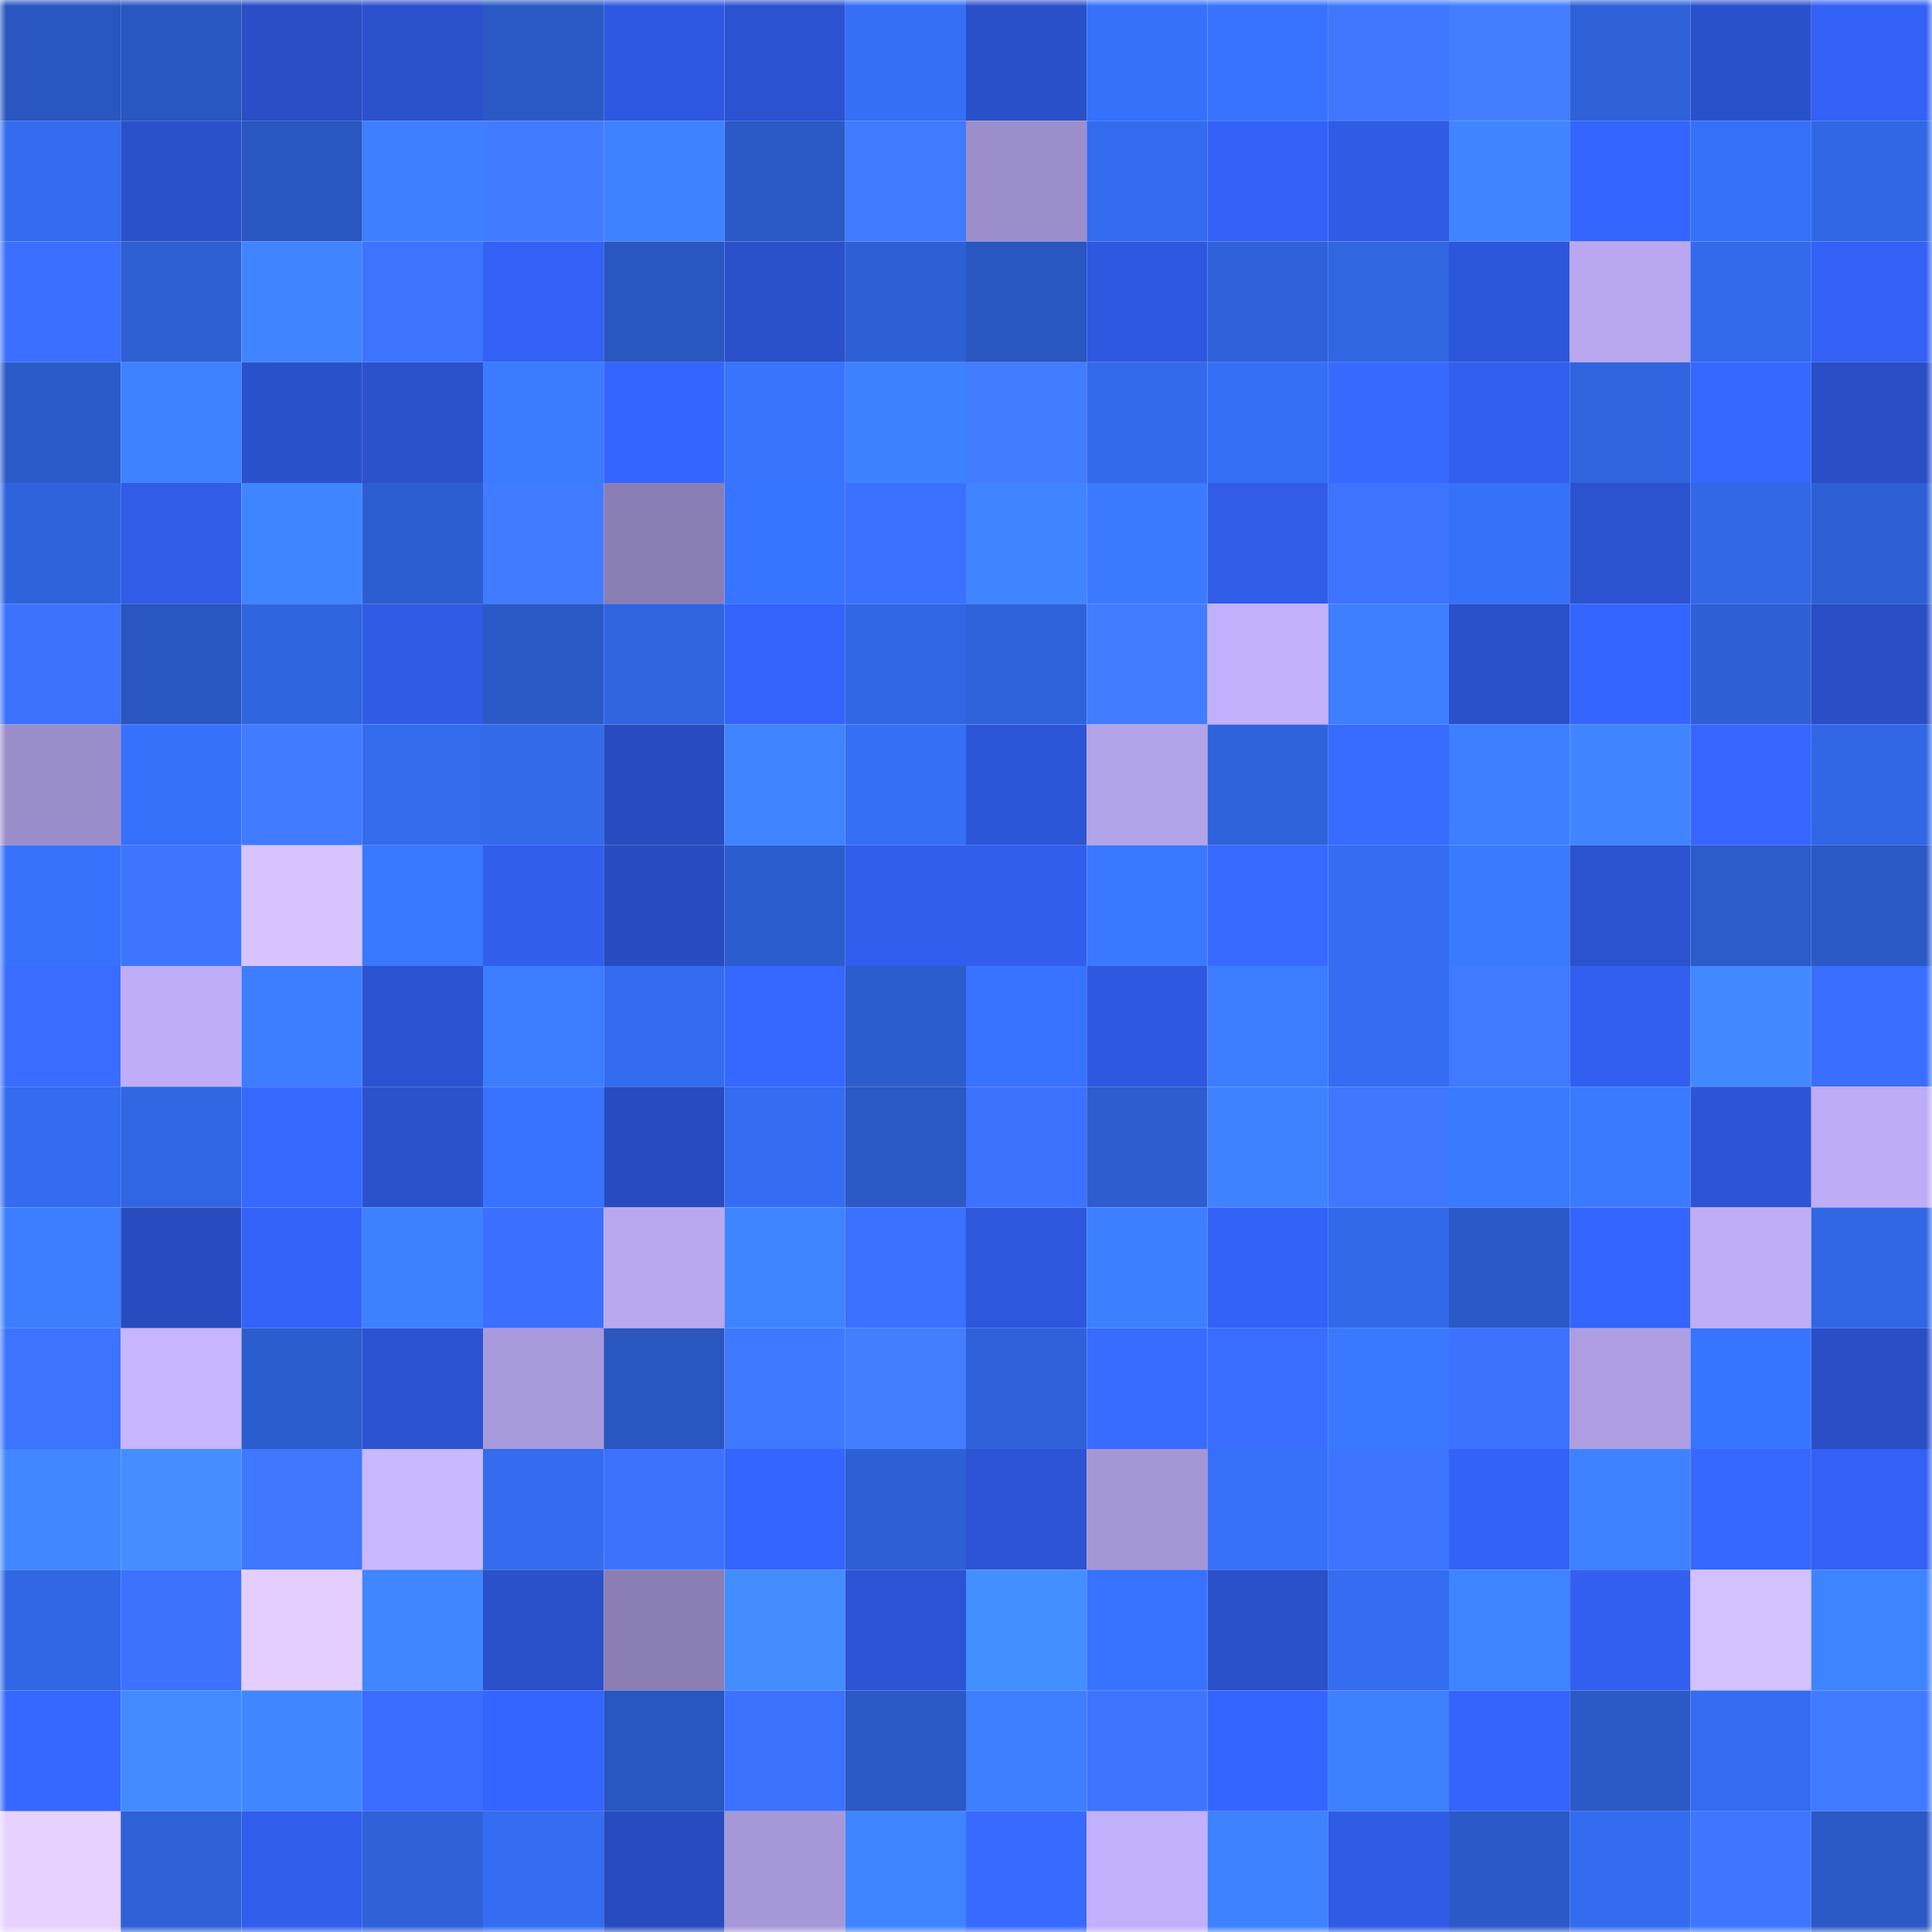 <svg viewBox="0 0 160 160" fill="none" role="img" xmlns="http://www.w3.org/2000/svg" width="240" height="240" name="basenames%2Clokent.base.eth"><mask id="1937337166" mask-type="alpha" maskUnits="userSpaceOnUse" x="0" y="0" width="160" height="160"><rect width="160" height="160" fill="#FFFFFF"></rect></mask><g mask="url(#1937337166)"><rect x="0" y="0" width="10" height="10" fill="#2956bf"></rect><rect x="10" y="0" width="10" height="10" fill="#2956bf"></rect><rect x="20" y="0" width="10" height="10" fill="#294ec6"></rect><rect x="30" y="0" width="10" height="10" fill="#2b51cd"></rect><rect x="40" y="0" width="10" height="10" fill="#2b5ac7"></rect><rect x="50" y="0" width="10" height="10" fill="#2e58df"></rect><rect x="60" y="0" width="10" height="10" fill="#2b52d0"></rect><rect x="70" y="0" width="10" height="10" fill="#356ff5"></rect><rect x="80" y="0" width="10" height="10" fill="#2a50c9"></rect><rect x="90" y="0" width="10" height="10" fill="#3671fb"></rect><rect x="100" y="0" width="10" height="10" fill="#3773fe"></rect><rect x="110" y="0" width="10" height="10" fill="#3f77ff"></rect><rect x="120" y="0" width="10" height="10" fill="#427eff"></rect><rect x="130" y="0" width="10" height="10" fill="#2e61d7"></rect><rect x="140" y="0" width="10" height="10" fill="#2a51cc"></rect><rect x="150" y="0" width="10" height="10" fill="#3361f5"></rect><rect x="0" y="10" width="10" height="10" fill="#336cef"></rect><rect x="10" y="10" width="10" height="10" fill="#2a51cb"></rect><rect x="20" y="10" width="10" height="10" fill="#2956bf"></rect><rect x="30" y="10" width="10" height="10" fill="#3d7fff"></rect><rect x="40" y="10" width="10" height="10" fill="#417bff"></rect><rect x="50" y="10" width="10" height="10" fill="#3e82ff"></rect><rect x="60" y="10" width="10" height="10" fill="#2b5ac7"></rect><rect x="70" y="10" width="10" height="10" fill="#407aff"></rect><rect x="80" y="10" width="10" height="10" fill="#9c8ecb"></rect><rect x="90" y="10" width="10" height="10" fill="#346cef"></rect><rect x="100" y="10" width="10" height="10" fill="#3462f8"></rect><rect x="110" y="10" width="10" height="10" fill="#305be5"></rect><rect x="120" y="10" width="10" height="10" fill="#4085ff"></rect><rect x="130" y="10" width="10" height="10" fill="#3565ff"></rect><rect x="140" y="10" width="10" height="10" fill="#3570f8"></rect><rect x="150" y="10" width="10" height="10" fill="#3167e5"></rect><rect x="0" y="20" width="10" height="10" fill="#3a6fff"></rect><rect x="10" y="20" width="10" height="10" fill="#2e5fd3"></rect><rect x="20" y="20" width="10" height="10" fill="#4085ff"></rect><rect x="30" y="20" width="10" height="10" fill="#3d74ff"></rect><rect x="40" y="20" width="10" height="10" fill="#3361f6"></rect><rect x="50" y="20" width="10" height="10" fill="#2956bf"></rect><rect x="60" y="20" width="10" height="10" fill="#2a50ca"></rect><rect x="70" y="20" width="10" height="10" fill="#2e60d5"></rect><rect x="80" y="20" width="10" height="10" fill="#2956bf"></rect><rect x="90" y="20" width="10" height="10" fill="#2e58df"></rect><rect x="100" y="20" width="10" height="10" fill="#2f62da"></rect><rect x="110" y="20" width="10" height="10" fill="#3166e1"></rect><rect x="120" y="20" width="10" height="10" fill="#2d57db"></rect><rect x="130" y="20" width="10" height="10" fill="#b9a8f0"></rect><rect x="140" y="20" width="10" height="10" fill="#336aec"></rect><rect x="150" y="20" width="10" height="10" fill="#3361f5"></rect><rect x="0" y="30" width="10" height="10" fill="#2b5bc9"></rect><rect x="10" y="30" width="10" height="10" fill="#3e82ff"></rect><rect x="20" y="30" width="10" height="10" fill="#2a51cc"></rect><rect x="30" y="30" width="10" height="10" fill="#2b51cd"></rect><rect x="40" y="30" width="10" height="10" fill="#3b7cff"></rect><rect x="50" y="30" width="10" height="10" fill="#3565ff"></rect><rect x="60" y="30" width="10" height="10" fill="#3874ff"></rect><rect x="70" y="30" width="10" height="10" fill="#3e81ff"></rect><rect x="80" y="30" width="10" height="10" fill="#427dff"></rect><rect x="90" y="30" width="10" height="10" fill="#336aeb"></rect><rect x="100" y="30" width="10" height="10" fill="#356ff6"></rect><rect x="110" y="30" width="10" height="10" fill="#3769ff"></rect><rect x="120" y="30" width="10" height="10" fill="#325fef"></rect><rect x="130" y="30" width="10" height="10" fill="#3065df"></rect><rect x="140" y="30" width="10" height="10" fill="#3668ff"></rect><rect x="150" y="30" width="10" height="10" fill="#294ec5"></rect><rect x="0" y="40" width="10" height="10" fill="#2f63dc"></rect><rect x="10" y="40" width="10" height="10" fill="#305ce7"></rect><rect x="20" y="40" width="10" height="10" fill="#3f85ff"></rect><rect x="30" y="40" width="10" height="10" fill="#2d5ed1"></rect><rect x="40" y="40" width="10" height="10" fill="#417bff"></rect><rect x="50" y="40" width="10" height="10" fill="#8b7eb4"></rect><rect x="60" y="40" width="10" height="10" fill="#3774ff"></rect><rect x="70" y="40" width="10" height="10" fill="#3b71ff"></rect><rect x="80" y="40" width="10" height="10" fill="#4085ff"></rect><rect x="90" y="40" width="10" height="10" fill="#3b7aff"></rect><rect x="100" y="40" width="10" height="10" fill="#305ce7"></rect><rect x="110" y="40" width="10" height="10" fill="#3c73ff"></rect><rect x="120" y="40" width="10" height="10" fill="#3671fb"></rect><rect x="130" y="40" width="10" height="10" fill="#2b52cf"></rect><rect x="140" y="40" width="10" height="10" fill="#3268e6"></rect><rect x="150" y="40" width="10" height="10" fill="#2e60d5"></rect><rect x="0" y="50" width="10" height="10" fill="#3c72ff"></rect><rect x="10" y="50" width="10" height="10" fill="#2956bf"></rect><rect x="20" y="50" width="10" height="10" fill="#3065e0"></rect><rect x="30" y="50" width="10" height="10" fill="#305be5"></rect><rect x="40" y="50" width="10" height="10" fill="#2b5ac7"></rect><rect x="50" y="50" width="10" height="10" fill="#3065df"></rect><rect x="60" y="50" width="10" height="10" fill="#3464fc"></rect><rect x="70" y="50" width="10" height="10" fill="#3167e5"></rect><rect x="80" y="50" width="10" height="10" fill="#2f63db"></rect><rect x="90" y="50" width="10" height="10" fill="#427dff"></rect><rect x="100" y="50" width="10" height="10" fill="#c2b0fc"></rect><rect x="110" y="50" width="10" height="10" fill="#3d7fff"></rect><rect x="120" y="50" width="10" height="10" fill="#2a51cb"></rect><rect x="130" y="50" width="10" height="10" fill="#3565ff"></rect><rect x="140" y="50" width="10" height="10" fill="#2e60d5"></rect><rect x="150" y="50" width="10" height="10" fill="#294ec5"></rect><rect x="0" y="60" width="10" height="10" fill="#9b8dca"></rect><rect x="10" y="60" width="10" height="10" fill="#3671fb"></rect><rect x="20" y="60" width="10" height="10" fill="#407aff"></rect><rect x="30" y="60" width="10" height="10" fill="#336bed"></rect><rect x="40" y="60" width="10" height="10" fill="#336aea"></rect><rect x="50" y="60" width="10" height="10" fill="#284cbf"></rect><rect x="60" y="60" width="10" height="10" fill="#3f83ff"></rect><rect x="70" y="60" width="10" height="10" fill="#356ff5"></rect><rect x="80" y="60" width="10" height="10" fill="#2d55d7"></rect><rect x="90" y="60" width="10" height="10" fill="#b3a3e9"></rect><rect x="100" y="60" width="10" height="10" fill="#2f63db"></rect><rect x="110" y="60" width="10" height="10" fill="#386bff"></rect><rect x="120" y="60" width="10" height="10" fill="#3d7fff"></rect><rect x="130" y="60" width="10" height="10" fill="#4085ff"></rect><rect x="140" y="60" width="10" height="10" fill="#3666ff"></rect><rect x="150" y="60" width="10" height="10" fill="#3167e5"></rect><rect x="0" y="70" width="10" height="10" fill="#3672fc"></rect><rect x="10" y="70" width="10" height="10" fill="#3d75ff"></rect><rect x="20" y="70" width="10" height="10" fill="#d6c3ff"></rect><rect x="30" y="70" width="10" height="10" fill="#3978ff"></rect><rect x="40" y="70" width="10" height="10" fill="#315eed"></rect><rect x="50" y="70" width="10" height="10" fill="#284cbf"></rect><rect x="60" y="70" width="10" height="10" fill="#2c5dce"></rect><rect x="70" y="70" width="10" height="10" fill="#315eed"></rect><rect x="80" y="70" width="10" height="10" fill="#315eed"></rect><rect x="90" y="70" width="10" height="10" fill="#3a79ff"></rect><rect x="100" y="70" width="10" height="10" fill="#386aff"></rect><rect x="110" y="70" width="10" height="10" fill="#346df1"></rect><rect x="120" y="70" width="10" height="10" fill="#3a7aff"></rect><rect x="130" y="70" width="10" height="10" fill="#2b52cf"></rect><rect x="140" y="70" width="10" height="10" fill="#2c5bca"></rect><rect x="150" y="70" width="10" height="10" fill="#2b59c5"></rect><rect x="0" y="80" width="10" height="10" fill="#396cff"></rect><rect x="10" y="80" width="10" height="10" fill="#bfadf8"></rect><rect x="20" y="80" width="10" height="10" fill="#3c7eff"></rect><rect x="30" y="80" width="10" height="10" fill="#2b53d1"></rect><rect x="40" y="80" width="10" height="10" fill="#3c7dff"></rect><rect x="50" y="80" width="10" height="10" fill="#346cef"></rect><rect x="60" y="80" width="10" height="10" fill="#3667ff"></rect><rect x="70" y="80" width="10" height="10" fill="#2c5dcd"></rect><rect x="80" y="80" width="10" height="10" fill="#3773ff"></rect><rect x="90" y="80" width="10" height="10" fill="#2e58df"></rect><rect x="100" y="80" width="10" height="10" fill="#3c7dff"></rect><rect x="110" y="80" width="10" height="10" fill="#346df1"></rect><rect x="120" y="80" width="10" height="10" fill="#407aff"></rect><rect x="130" y="80" width="10" height="10" fill="#325fef"></rect><rect x="140" y="80" width="10" height="10" fill="#4289ff"></rect><rect x="150" y="80" width="10" height="10" fill="#3a6eff"></rect><rect x="0" y="90" width="10" height="10" fill="#336cef"></rect><rect x="10" y="90" width="10" height="10" fill="#3166e3"></rect><rect x="20" y="90" width="10" height="10" fill="#3769ff"></rect><rect x="30" y="90" width="10" height="10" fill="#2b51cd"></rect><rect x="40" y="90" width="10" height="10" fill="#3773ff"></rect><rect x="50" y="90" width="10" height="10" fill="#284cbf"></rect><rect x="60" y="90" width="10" height="10" fill="#346df2"></rect><rect x="70" y="90" width="10" height="10" fill="#2b59c5"></rect><rect x="80" y="90" width="10" height="10" fill="#3c72ff"></rect><rect x="90" y="90" width="10" height="10" fill="#2d5dcf"></rect><rect x="100" y="90" width="10" height="10" fill="#3e82ff"></rect><rect x="110" y="90" width="10" height="10" fill="#3f77ff"></rect><rect x="120" y="90" width="10" height="10" fill="#3a7aff"></rect><rect x="130" y="90" width="10" height="10" fill="#3b7aff"></rect><rect x="140" y="90" width="10" height="10" fill="#2c54d5"></rect><rect x="150" y="90" width="10" height="10" fill="#beacf6"></rect><rect x="0" y="100" width="10" height="10" fill="#3c7eff"></rect><rect x="10" y="100" width="10" height="10" fill="#284cbf"></rect><rect x="20" y="100" width="10" height="10" fill="#3463fa"></rect><rect x="30" y="100" width="10" height="10" fill="#3e81ff"></rect><rect x="40" y="100" width="10" height="10" fill="#3a6fff"></rect><rect x="50" y="100" width="10" height="10" fill="#b9a8f0"></rect><rect x="60" y="100" width="10" height="10" fill="#3f84ff"></rect><rect x="70" y="100" width="10" height="10" fill="#3b71ff"></rect><rect x="80" y="100" width="10" height="10" fill="#2e57dd"></rect><rect x="90" y="100" width="10" height="10" fill="#3d80ff"></rect><rect x="100" y="100" width="10" height="10" fill="#3362f7"></rect><rect x="110" y="100" width="10" height="10" fill="#3269e9"></rect><rect x="120" y="100" width="10" height="10" fill="#2b5ac8"></rect><rect x="130" y="100" width="10" height="10" fill="#3565ff"></rect><rect x="140" y="100" width="10" height="10" fill="#bfadf8"></rect><rect x="150" y="100" width="10" height="10" fill="#3167e5"></rect><rect x="0" y="110" width="10" height="10" fill="#3c73ff"></rect><rect x="10" y="110" width="10" height="10" fill="#c8b5ff"></rect><rect x="20" y="110" width="10" height="10" fill="#2c5dce"></rect><rect x="30" y="110" width="10" height="10" fill="#2b53d1"></rect><rect x="40" y="110" width="10" height="10" fill="#a899db"></rect><rect x="50" y="110" width="10" height="10" fill="#2956bf"></rect><rect x="60" y="110" width="10" height="10" fill="#3f79ff"></rect><rect x="70" y="110" width="10" height="10" fill="#427eff"></rect><rect x="80" y="110" width="10" height="10" fill="#2f62da"></rect><rect x="90" y="110" width="10" height="10" fill="#386bff"></rect><rect x="100" y="110" width="10" height="10" fill="#396dff"></rect><rect x="110" y="110" width="10" height="10" fill="#3978ff"></rect><rect x="120" y="110" width="10" height="10" fill="#3c72ff"></rect><rect x="130" y="110" width="10" height="10" fill="#ae9ee1"></rect><rect x="140" y="110" width="10" height="10" fill="#3774ff"></rect><rect x="150" y="110" width="10" height="10" fill="#294ec5"></rect><rect x="0" y="120" width="10" height="10" fill="#4187ff"></rect><rect x="10" y="120" width="10" height="10" fill="#448eff"></rect><rect x="20" y="120" width="10" height="10" fill="#3f77ff"></rect><rect x="30" y="120" width="10" height="10" fill="#c9b7ff"></rect><rect x="40" y="120" width="10" height="10" fill="#346cef"></rect><rect x="50" y="120" width="10" height="10" fill="#3c72ff"></rect><rect x="60" y="120" width="10" height="10" fill="#3565ff"></rect><rect x="70" y="120" width="10" height="10" fill="#2e60d5"></rect><rect x="80" y="120" width="10" height="10" fill="#2c54d5"></rect><rect x="90" y="120" width="10" height="10" fill="#a596d6"></rect><rect x="100" y="120" width="10" height="10" fill="#3670f8"></rect><rect x="110" y="120" width="10" height="10" fill="#3c73ff"></rect><rect x="120" y="120" width="10" height="10" fill="#3362f7"></rect><rect x="130" y="120" width="10" height="10" fill="#3e82ff"></rect><rect x="140" y="120" width="10" height="10" fill="#3667ff"></rect><rect x="150" y="120" width="10" height="10" fill="#3361f5"></rect><rect x="0" y="130" width="10" height="10" fill="#3167e4"></rect><rect x="10" y="130" width="10" height="10" fill="#3c72ff"></rect><rect x="20" y="130" width="10" height="10" fill="#e3ceff"></rect><rect x="30" y="130" width="10" height="10" fill="#4086ff"></rect><rect x="40" y="130" width="10" height="10" fill="#2a50ca"></rect><rect x="50" y="130" width="10" height="10" fill="#8b7eb4"></rect><rect x="60" y="130" width="10" height="10" fill="#448dff"></rect><rect x="70" y="130" width="10" height="10" fill="#2c54d5"></rect><rect x="80" y="130" width="10" height="10" fill="#448fff"></rect><rect x="90" y="130" width="10" height="10" fill="#3773ff"></rect><rect x="100" y="130" width="10" height="10" fill="#2a50ca"></rect><rect x="110" y="130" width="10" height="10" fill="#346df1"></rect><rect x="120" y="130" width="10" height="10" fill="#3e83ff"></rect><rect x="130" y="130" width="10" height="10" fill="#325fef"></rect><rect x="140" y="130" width="10" height="10" fill="#d3c0ff"></rect><rect x="150" y="130" width="10" height="10" fill="#3f84ff"></rect><rect x="0" y="140" width="10" height="10" fill="#3667ff"></rect><rect x="10" y="140" width="10" height="10" fill="#428bff"></rect><rect x="20" y="140" width="10" height="10" fill="#4086ff"></rect><rect x="30" y="140" width="10" height="10" fill="#396cff"></rect><rect x="40" y="140" width="10" height="10" fill="#3565ff"></rect><rect x="50" y="140" width="10" height="10" fill="#2956bf"></rect><rect x="60" y="140" width="10" height="10" fill="#3c72ff"></rect><rect x="70" y="140" width="10" height="10" fill="#2b59c5"></rect><rect x="80" y="140" width="10" height="10" fill="#3d7fff"></rect><rect x="90" y="140" width="10" height="10" fill="#3d73ff"></rect><rect x="100" y="140" width="10" height="10" fill="#3565ff"></rect><rect x="110" y="140" width="10" height="10" fill="#3e81ff"></rect><rect x="120" y="140" width="10" height="10" fill="#3564fd"></rect><rect x="130" y="140" width="10" height="10" fill="#2b5ac7"></rect><rect x="140" y="140" width="10" height="10" fill="#346df1"></rect><rect x="150" y="140" width="10" height="10" fill="#407aff"></rect><rect x="0" y="150" width="10" height="10" fill="#e7d1ff"></rect><rect x="10" y="150" width="10" height="10" fill="#2e61d7"></rect><rect x="20" y="150" width="10" height="10" fill="#315eec"></rect><rect x="30" y="150" width="10" height="10" fill="#2f62d9"></rect><rect x="40" y="150" width="10" height="10" fill="#346df1"></rect><rect x="50" y="150" width="10" height="10" fill="#284cbf"></rect><rect x="60" y="150" width="10" height="10" fill="#a697d8"></rect><rect x="70" y="150" width="10" height="10" fill="#3f84ff"></rect><rect x="80" y="150" width="10" height="10" fill="#386aff"></rect><rect x="90" y="150" width="10" height="10" fill="#c2b0fc"></rect><rect x="100" y="150" width="10" height="10" fill="#3e82ff"></rect><rect x="110" y="150" width="10" height="10" fill="#305be5"></rect><rect x="120" y="150" width="10" height="10" fill="#2b5ac8"></rect><rect x="130" y="150" width="10" height="10" fill="#346cef"></rect><rect x="140" y="150" width="10" height="10" fill="#3e76ff"></rect><rect x="150" y="150" width="10" height="10" fill="#2b59c5"></rect></g></svg>